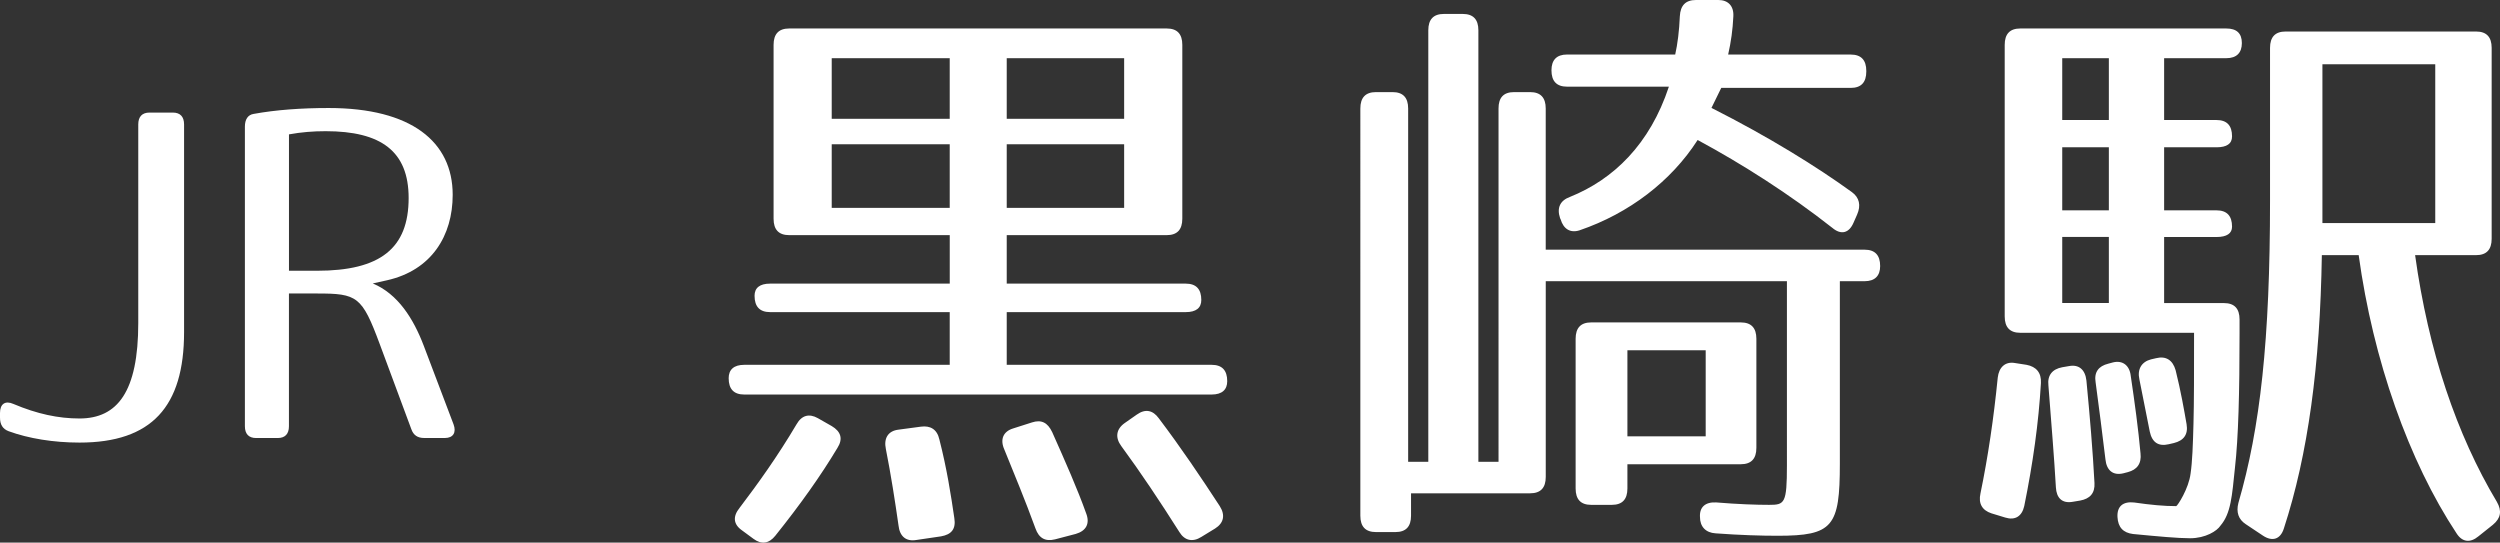<?xml version="1.0" encoding="utf-8"?>
<!-- Generator: Adobe Illustrator 16.0.4, SVG Export Plug-In . SVG Version: 6.00 Build 0)  -->
<!DOCTYPE svg PUBLIC "-//W3C//DTD SVG 1.1//EN" "http://www.w3.org/Graphics/SVG/1.1/DTD/svg11.dtd">
<svg version="1.1" id="レイヤー_1" xmlns="http://www.w3.org/2000/svg" xmlns:xlink="http://www.w3.org/1999/xlink" x="0px"
	 y="0px" width="86.61px" height="18.798px" viewBox="0 0 86.61 18.798" enable-background="new 0 0 86.61 18.798"
	 xml:space="preserve">
<rect x="0" y="0" width="86.61" height="18.798" fill="#333333" stroke="none"/>
<g>
	<path fill="#FFFFFF" d="M6.377,4.31v7.196c0,2.583-1.123,3.827-3.623,3.827c-0.898,0-1.766-0.142-2.455-0.394
		C0.09,14.86,0,14.703,0,14.466v-0.157c0-0.315,0.18-0.441,0.464-0.315c0.823,0.347,1.557,0.504,2.29,0.504
		c1.317,0,2.036-0.929,2.036-3.307V4.31c0-0.268,0.135-0.41,0.389-0.41h0.809C6.242,3.9,6.377,4.042,6.377,4.31z"/>
	<path fill="#FFFFFF" d="M8.783,3.947c0.778-0.142,1.661-0.205,2.604-0.205c2.859,0,4.296,1.165,4.296,3.008
		c0,1.417-0.733,2.614-2.275,2.96l-0.494,0.11c0.868,0.362,1.407,1.213,1.766,2.157l1.033,2.725
		c0.105,0.283-0.015,0.472-0.299,0.472h-0.718c-0.225,0-0.375-0.094-0.449-0.314l-1.093-2.944c-0.614-1.654-0.778-1.748-2.17-1.748
		H10.01v4.599c0,0.268-0.134,0.408-0.389,0.408H8.873c-0.255,0-0.389-0.141-0.389-0.408V4.388C8.484,4.136,8.588,3.979,8.783,3.947z
		 M14.157,6.86c0-1.622-0.958-2.315-2.874-2.315c-0.434,0-0.838,0.032-1.272,0.11V9.38h0.973C13.169,9.38,14.157,8.608,14.157,6.86z
		"/>
	<path fill="#FFFFFF" d="M40.421,8.146h-5.544v1.68h6.202c0.359,0,0.539,0.189,0.539,0.567c0,0.273-0.179,0.42-0.539,0.42h-6.202
		v1.826h7.1c0.359,0,0.539,0.189,0.539,0.567c0,0.294-0.179,0.462-0.539,0.462H25.782c-0.359,0-0.538-0.189-0.538-0.566
		c0-0.295,0.179-0.463,0.538-0.463h7.12v-1.826H26.68c-0.359,0-0.539-0.189-0.539-0.567c0-0.273,0.18-0.42,0.539-0.42h6.223v-1.68
		h-5.564c-0.359,0-0.539-0.189-0.539-0.567V1.554c0-0.378,0.18-0.567,0.539-0.567h13.083c0.359,0,0.538,0.189,0.538,0.567V7.58
		C40.959,7.958,40.78,8.146,40.421,8.146z M29.013,15.516c-0.578,0.966-1.296,1.974-2.154,3.045
		c-0.219,0.272-0.479,0.314-0.758,0.104l-0.399-0.294c-0.299-0.21-0.319-0.482-0.08-0.777c0.638-0.84,1.316-1.784,1.974-2.896
		c0.18-0.315,0.439-0.379,0.738-0.211l0.479,0.273C29.133,14.95,29.212,15.202,29.013,15.516z M32.902,2.016h-4.088v2.1h4.088V2.016
		z M32.902,4.997h-4.088v2.205h4.088V4.997z M32.543,15.222c0.259,1.008,0.399,1.911,0.519,2.729c0.06,0.378-0.1,0.566-0.458,0.63
		l-0.857,0.126c-0.359,0.062-0.579-0.126-0.619-0.504c-0.12-0.84-0.259-1.742-0.438-2.646c-0.08-0.378,0.08-0.63,0.438-0.672
		l0.778-0.104C32.224,14.739,32.463,14.866,32.543,15.222z M36.452,14.97c0.458,1.028,0.877,1.974,1.176,2.813
		c0.14,0.357,0,0.609-0.359,0.714l-0.718,0.188c-0.339,0.084-0.559-0.041-0.678-0.377c-0.359-0.987-0.738-1.891-1.077-2.73
		c-0.16-0.356-0.04-0.629,0.299-0.734l0.658-0.21C36.073,14.53,36.292,14.634,36.452,14.97z M38.945,2.016h-4.068v2.1h4.068V2.016z
		 M38.945,4.997h-4.068v2.205h4.068V4.997z M40.142,14.487c0.778,1.029,1.456,2.037,2.114,3.045c0.2,0.314,0.14,0.588-0.159,0.777
		l-0.479,0.293c-0.299,0.189-0.578,0.127-0.758-0.168c-0.678-1.07-1.336-2.057-2.014-2.98c-0.219-0.295-0.18-0.588,0.12-0.799
		l0.419-0.293C39.683,14.151,39.942,14.214,40.142,14.487z"/>
	<path fill="#FFFFFF" d="M52.452,3.191h0.559c0.359,0,0.539,0.189,0.539,0.567V8.65h11.048c0.358,0,0.538,0.189,0.538,0.567
		c0,0.336-0.18,0.525-0.538,0.525H63.74v6.32c0,2.184-0.239,2.499-2.153,2.499c-0.559,0-1.297-0.021-2.154-0.084
		c-0.34-0.021-0.539-0.231-0.539-0.567c-0.02-0.336,0.18-0.524,0.559-0.504c0.758,0.063,1.396,0.084,1.835,0.084
		c0.538,0,0.618-0.042,0.618-1.364V9.742h-8.355v6.782c0,0.378-0.18,0.566-0.539,0.566h-4.128v0.777
		c0,0.378-0.179,0.566-0.539,0.566h-0.678c-0.359,0-0.539-0.188-0.539-0.566V3.758c0-0.378,0.18-0.567,0.539-0.567h0.578
		c0.359,0,0.539,0.189,0.539,0.567v12.24h0.698V1.05c0-0.378,0.179-0.567,0.538-0.567h0.658c0.359,0,0.539,0.189,0.539,0.567v14.949
		h0.698V3.758C51.914,3.38,52.092,3.191,52.452,3.191z M60.05,0.567c-0.021,0.462-0.08,0.882-0.18,1.323h4.248
		c0.358,0,0.538,0.189,0.538,0.567v0.021c0,0.378-0.18,0.567-0.538,0.567h-4.487l-0.339,0.693c1.994,1.008,3.649,2.037,4.866,2.918
		c0.26,0.189,0.318,0.462,0.18,0.777l-0.12,0.273c-0.159,0.378-0.438,0.441-0.737,0.189C61.985,6.719,60.37,5.69,58.813,4.85
		c-0.916,1.428-2.373,2.541-4.088,3.128c-0.318,0.105-0.559-0.042-0.658-0.378l-0.02-0.042c-0.119-0.357,0-0.609,0.339-0.735
		c1.516-0.609,2.772-1.827,3.431-3.821h-3.53c-0.358,0-0.538-0.189-0.538-0.567c0-0.357,0.18-0.546,0.538-0.546h3.749
		c0.08-0.357,0.14-0.819,0.16-1.323C58.215,0.189,58.395,0,58.754,0h0.777C59.871,0,60.071,0.21,60.05,0.567z M60.309,16.083H56.38
		v0.84c0,0.379-0.179,0.567-0.538,0.567h-0.719c-0.358,0-0.537-0.188-0.537-0.567v-5.186c0-0.378,0.179-0.567,0.537-0.567h5.186
		c0.359,0,0.539,0.189,0.539,0.567v3.779C60.848,15.894,60.668,16.083,60.309,16.083z M59.092,12.135H56.38v2.982h2.712V12.135z"/>
	<path fill="#FFFFFF" d="M70.706,13.27c-0.08,1.385-0.279,2.792-0.578,4.262c-0.08,0.357-0.319,0.504-0.658,0.398l-0.479-0.146
		c-0.319-0.105-0.459-0.336-0.379-0.693c0.26-1.26,0.459-2.604,0.598-4.01c0.041-0.357,0.26-0.566,0.599-0.504l0.399,0.062
		C70.545,12.703,70.725,12.913,70.706,13.27z M77.667,1.491c0,0.336-0.18,0.525-0.539,0.525h-2.154v2.142h1.815
		c0.358,0,0.538,0.189,0.538,0.567c0,0.252-0.18,0.378-0.538,0.378h-1.815v2.184h1.815c0.358,0,0.538,0.189,0.538,0.567
		c0,0.231-0.18,0.357-0.538,0.357h-1.815v2.289h2.074c0.359,0,0.539,0.189,0.539,0.567v0.483c0,2.058-0.04,3.611-0.16,4.662
		c-0.1,0.965-0.139,1.574-0.498,1.994c-0.12,0.189-0.519,0.441-1.057,0.441c-0.42,0-1.098-0.063-1.975-0.147
		c-0.34-0.042-0.52-0.231-0.539-0.588c-0.02-0.378,0.199-0.546,0.578-0.504c0.578,0.084,1.037,0.126,1.456,0.126
		c0.04,0,0.438-0.609,0.499-1.134c0.06-0.399,0.08-0.987,0.1-1.722s0.02-1.806,0.02-3.149h-6.022c-0.358,0-0.538-0.189-0.538-0.567
		V1.554c0-0.378,0.18-0.567,0.538-0.567h7.14C77.487,0.987,77.667,1.155,77.667,1.491z M72.282,13.186
		c0.119,1.238,0.219,2.414,0.279,3.548c0.02,0.356-0.16,0.546-0.499,0.608l-0.259,0.043c-0.359,0.062-0.559-0.127-0.579-0.504
		c-0.06-1.051-0.159-2.227-0.259-3.527c-0.041-0.357,0.139-0.567,0.479-0.631l0.239-0.041
		C72.022,12.619,72.241,12.807,72.282,13.186z M73.059,2.016h-1.615v2.142h1.615V2.016z M73.059,5.102h-1.615v2.184h1.615V5.102z
		 M73.059,8.209h-1.615v2.289h1.615V8.209z M73.817,13.018c0.14,0.944,0.26,1.826,0.339,2.688c0.04,0.356-0.12,0.566-0.438,0.65
		l-0.16,0.042c-0.358,0.084-0.578-0.104-0.617-0.483c-0.101-0.86-0.221-1.764-0.34-2.666c-0.06-0.357,0.1-0.566,0.439-0.65
		l0.159-0.043C73.538,12.471,73.777,12.661,73.817,13.018z M75.373,12.829c0.179,0.714,0.299,1.406,0.379,1.869
		c0.06,0.356-0.101,0.566-0.438,0.65l-0.18,0.042c-0.359,0.084-0.578-0.063-0.658-0.44l-0.359-1.807
		c-0.08-0.356,0.08-0.608,0.398-0.692l0.18-0.042C75.034,12.325,75.272,12.471,75.373,12.829z M85.783,8.839h-2.114
		c0.459,3.317,1.436,6.215,2.832,8.546c0.18,0.314,0.14,0.566-0.139,0.797l-0.5,0.399c-0.278,0.231-0.558,0.21-0.758-0.104
		c-1.654-2.499-2.891-6.006-3.39-9.638h-1.276c-0.061,3.821-0.479,6.907-1.316,9.47c-0.119,0.377-0.398,0.461-0.718,0.252
		l-0.599-0.399c-0.259-0.168-0.339-0.42-0.259-0.735c0.758-2.604,1.097-5.647,1.097-10.477V1.659c0-0.378,0.18-0.567,0.539-0.567
		h6.601c0.358,0,0.538,0.189,0.538,0.567v6.614C86.321,8.65,86.141,8.839,85.783,8.839z M84.367,2.226h-3.909v5.501h3.909V2.226z"/>
</g>
</svg>
